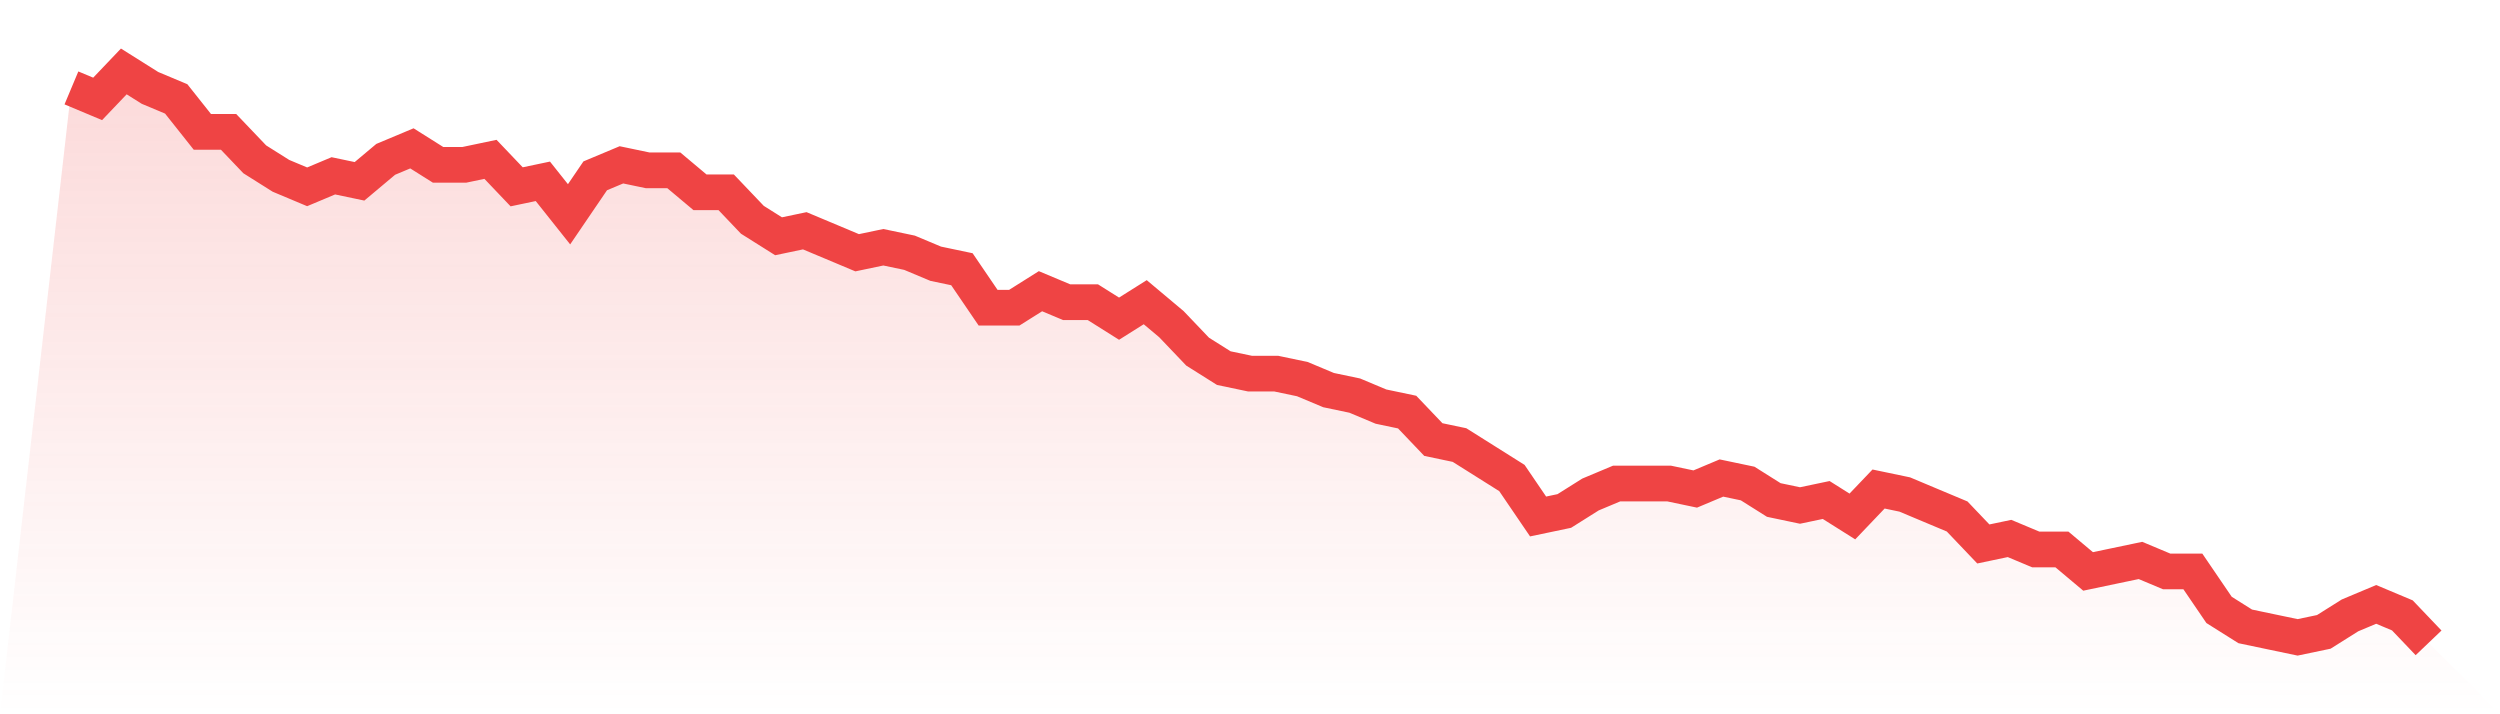 <svg viewBox="0 0 140 40" xmlns="http://www.w3.org/2000/svg">
<defs>
<linearGradient id="gradient" x1="0" x2="0" y1="0" y2="1">
<stop offset="0%" stop-color="#ef4444" stop-opacity="0.2"/>
<stop offset="100%" stop-color="#ef4444" stop-opacity="0"/>
</linearGradient>
</defs>
<path d="M4,4.923 L4,4.923 L5.467,5.538 L6.933,4 L8.4,4.923 L9.867,5.538 L11.333,7.385 L12.8,7.385 L14.267,8.923 L15.733,9.846 L17.2,10.462 L18.667,9.846 L20.133,10.154 L21.6,8.923 L23.067,8.308 L24.533,9.231 L26,9.231 L27.467,8.923 L28.933,10.462 L30.4,10.154 L31.867,12 L33.333,9.846 L34.8,9.231 L36.267,9.538 L37.733,9.538 L39.2,10.769 L40.667,10.769 L42.133,12.308 L43.6,13.231 L45.067,12.923 L46.533,13.538 L48,14.154 L49.467,13.846 L50.933,14.154 L52.4,14.769 L53.867,15.077 L55.333,17.231 L56.8,17.231 L58.267,16.308 L59.733,16.923 L61.2,16.923 L62.667,17.846 L64.133,16.923 L65.6,18.154 L67.067,19.692 L68.533,20.615 L70,20.923 L71.467,20.923 L72.933,21.231 L74.4,21.846 L75.867,22.154 L77.333,22.769 L78.8,23.077 L80.267,24.615 L81.733,24.923 L83.2,25.846 L84.667,26.769 L86.133,28.923 L87.6,28.615 L89.067,27.692 L90.533,27.077 L92,27.077 L93.467,27.077 L94.933,27.385 L96.4,26.769 L97.867,27.077 L99.333,28 L100.8,28.308 L102.267,28 L103.733,28.923 L105.2,27.385 L106.667,27.692 L108.133,28.308 L109.6,28.923 L111.067,30.462 L112.533,30.154 L114,30.769 L115.467,30.769 L116.933,32 L118.4,31.692 L119.867,31.385 L121.333,32 L122.8,32 L124.267,34.154 L125.733,35.077 L127.2,35.385 L128.667,35.692 L130.133,35.385 L131.6,34.462 L133.067,33.846 L134.533,34.462 L136,36 L140,40 L0,40 z" fill="url(#gradient)"/>
<path d="M4,4.923 L4,4.923 L5.467,5.538 L6.933,4 L8.4,4.923 L9.867,5.538 L11.333,7.385 L12.8,7.385 L14.267,8.923 L15.733,9.846 L17.2,10.462 L18.667,9.846 L20.133,10.154 L21.6,8.923 L23.067,8.308 L24.533,9.231 L26,9.231 L27.467,8.923 L28.933,10.462 L30.4,10.154 L31.867,12 L33.333,9.846 L34.8,9.231 L36.267,9.538 L37.733,9.538 L39.2,10.769 L40.667,10.769 L42.133,12.308 L43.6,13.231 L45.067,12.923 L46.533,13.538 L48,14.154 L49.467,13.846 L50.933,14.154 L52.4,14.769 L53.867,15.077 L55.333,17.231 L56.8,17.231 L58.267,16.308 L59.733,16.923 L61.2,16.923 L62.667,17.846 L64.133,16.923 L65.6,18.154 L67.067,19.692 L68.533,20.615 L70,20.923 L71.467,20.923 L72.933,21.231 L74.4,21.846 L75.867,22.154 L77.333,22.769 L78.8,23.077 L80.267,24.615 L81.733,24.923 L83.2,25.846 L84.667,26.769 L86.133,28.923 L87.6,28.615 L89.067,27.692 L90.533,27.077 L92,27.077 L93.467,27.077 L94.933,27.385 L96.4,26.769 L97.867,27.077 L99.333,28 L100.8,28.308 L102.267,28 L103.733,28.923 L105.2,27.385 L106.667,27.692 L108.133,28.308 L109.6,28.923 L111.067,30.462 L112.533,30.154 L114,30.769 L115.467,30.769 L116.933,32 L118.4,31.692 L119.867,31.385 L121.333,32 L122.8,32 L124.267,34.154 L125.733,35.077 L127.2,35.385 L128.667,35.692 L130.133,35.385 L131.6,34.462 L133.067,33.846 L134.533,34.462 L136,36" fill="none" stroke="#ef4444" stroke-width="2"/>
</svg>